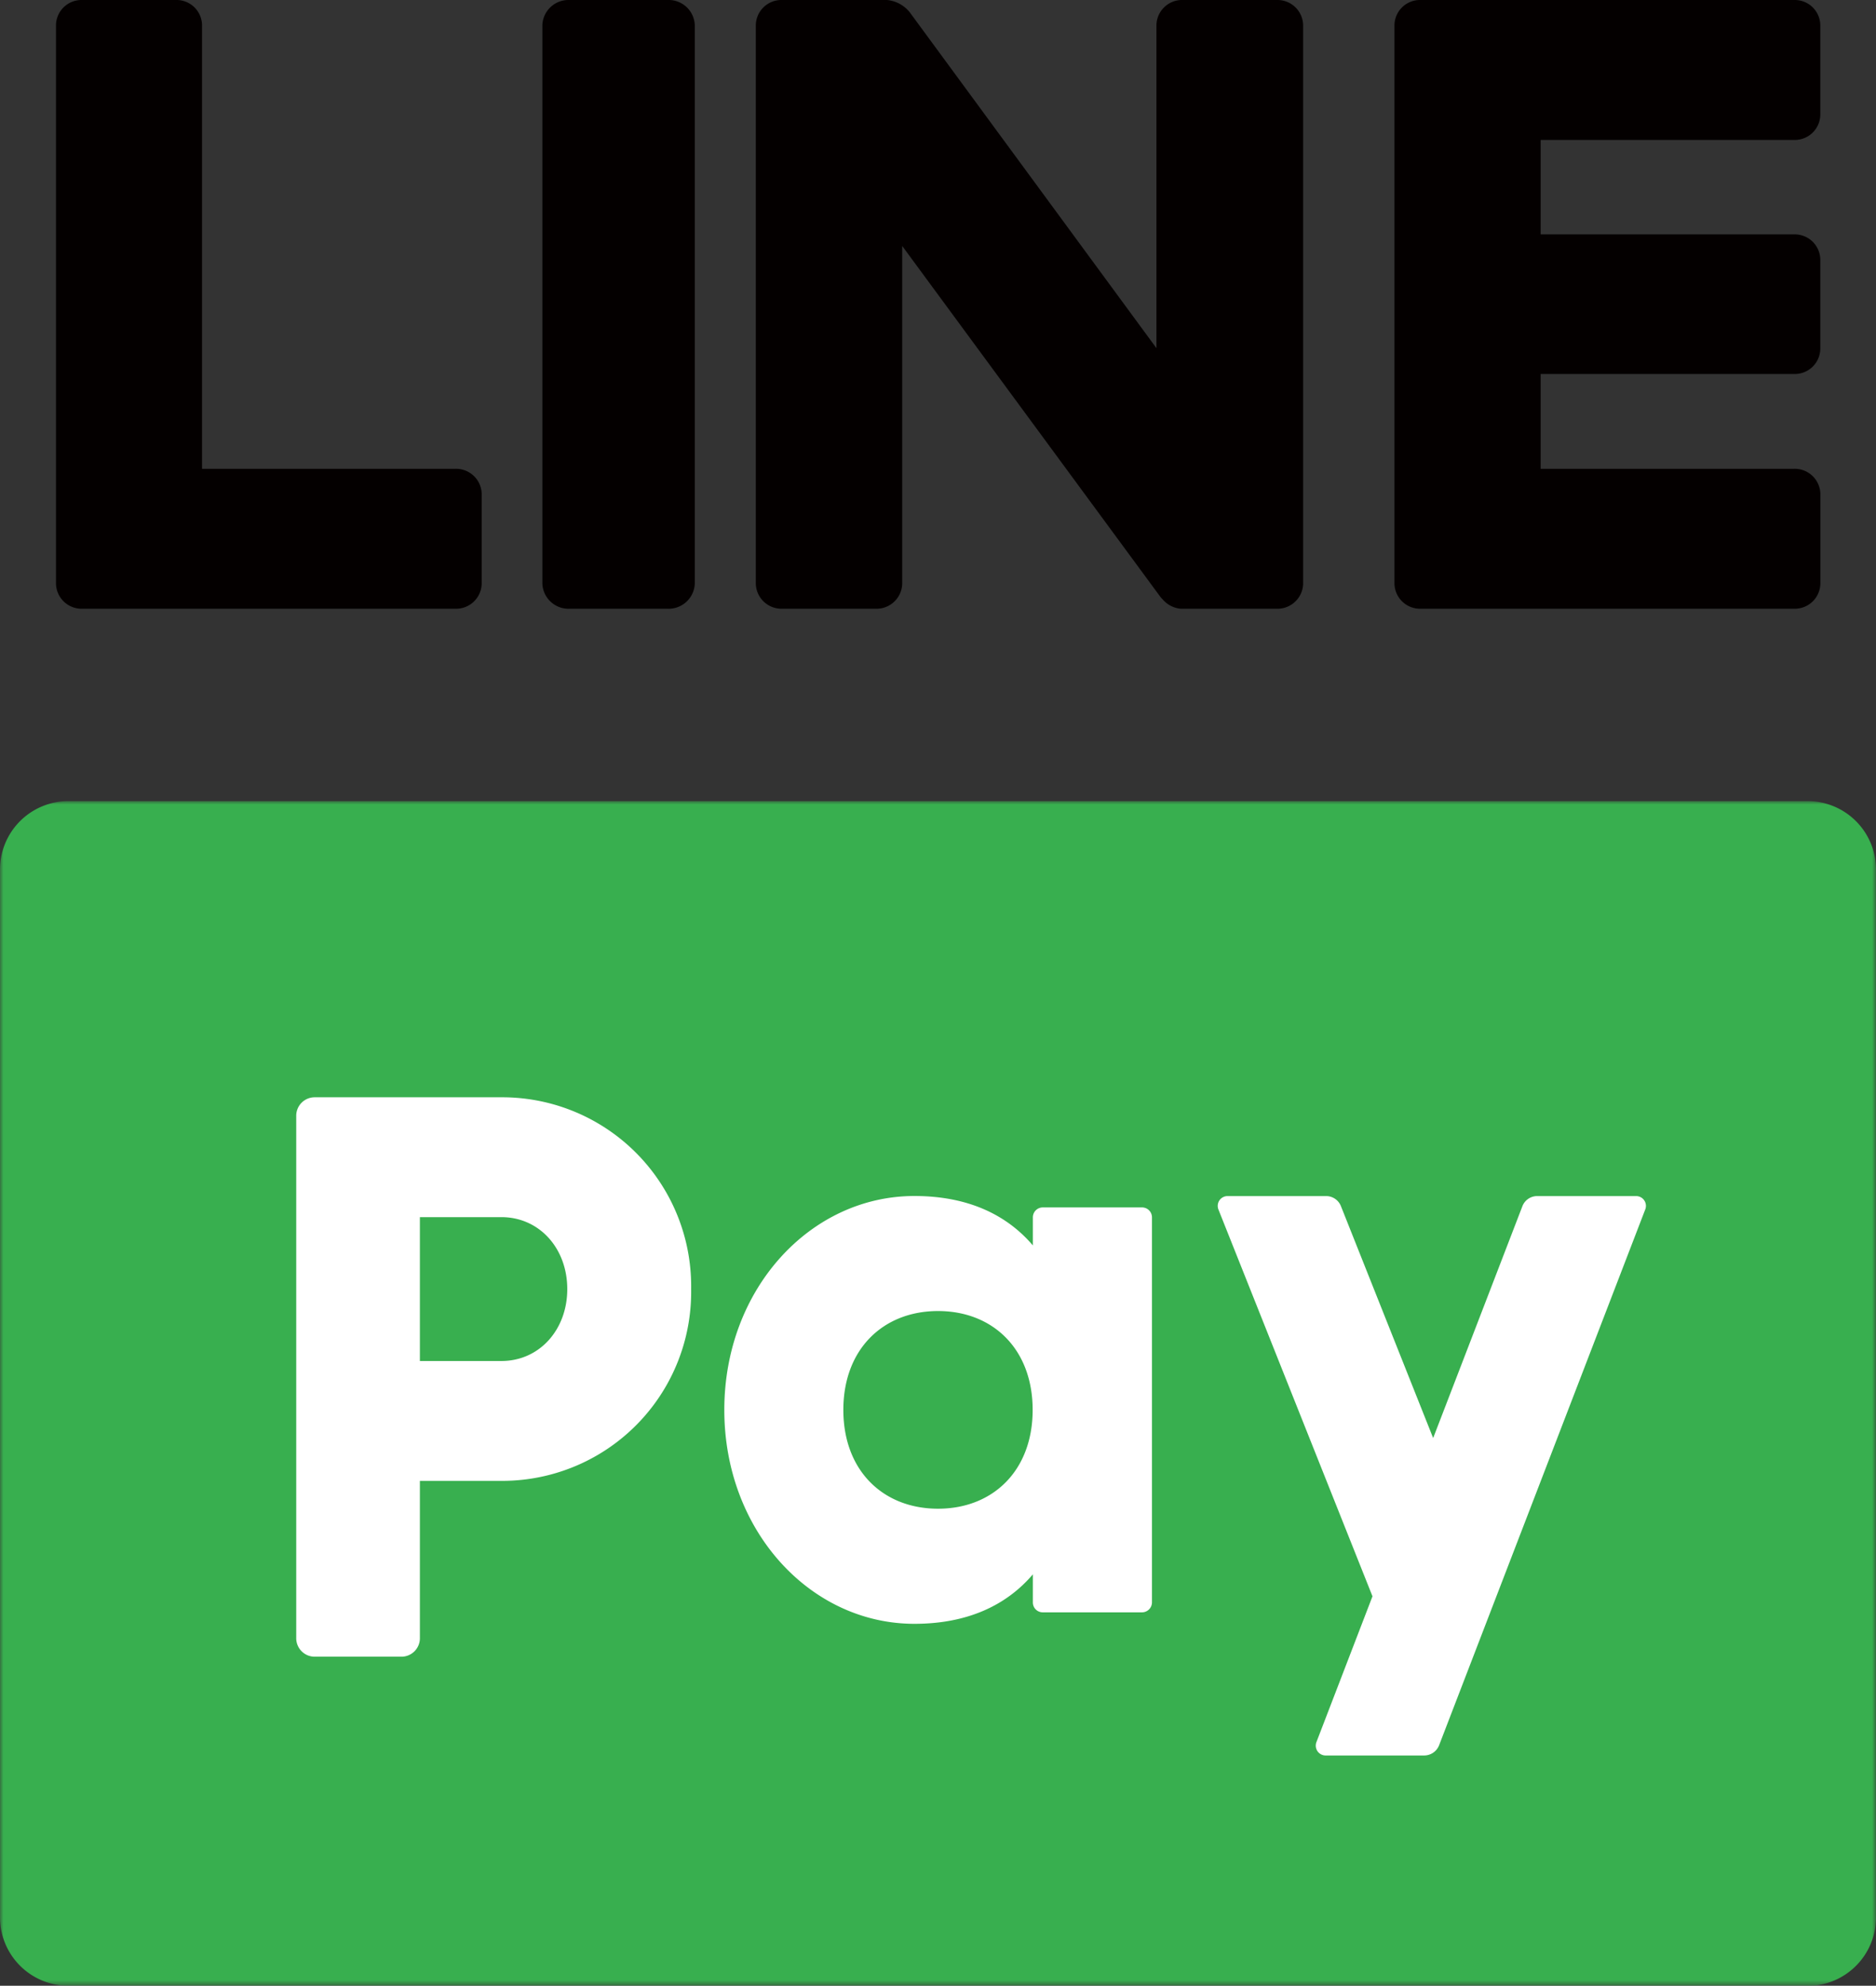 <svg xmlns="http://www.w3.org/2000/svg" xmlns:xlink="http://www.w3.org/1999/xlink" width="268.07" height="283.8" viewBox="0 0 268.07 283.8"><rect x="0" y="0" width="268.07" height="283.8" fill="#333333" stroke="none"/><defs><style>.a{fill:#fff;}.a,.b,.d{fill-rule:evenodd;}.b{fill:#040000;}.c{mask:url(#a);}.d{fill:#38af4f;}</style><mask id="a" x="0" y="114.49" width="268.07" height="169.31" maskUnits="userSpaceOnUse"><path class="a" d="M0,114.49H268.07V283.8H0Z"/></mask></defs><title>linepay_logo2</title><path class="b" d="M95.38,0h-14a3.74,3.74,0,0,0-3.88,3.56V83.38A3.74,3.74,0,0,0,81.4,87h14a3.74,3.74,0,0,0,3.88-3.57V3.56A3.74,3.74,0,0,0,95.38,0M65.09,67H28.87V3.56A3.65,3.65,0,0,0,25.13,0H11.7A3.65,3.65,0,0,0,8,3.56V83.38A3.66,3.66,0,0,0,11.7,87H65.09a3.66,3.66,0,0,0,3.74-3.57V70.56A3.66,3.66,0,0,0,65.09,67M256.37,20a3.65,3.65,0,0,0,3.74-3.56V3.56A3.65,3.65,0,0,0,256.37,0H203a3.65,3.65,0,0,0-3.74,3.56V83.38A3.66,3.66,0,0,0,203,87h53.38a3.66,3.66,0,0,0,3.74-3.57V70.56A3.66,3.66,0,0,0,256.37,67H220.15V53.45h36.22a3.65,3.65,0,0,0,3.74-3.56V37.06a3.65,3.65,0,0,0-3.74-3.56H220.15V20ZM182.46,0H169a3.66,3.66,0,0,0-3.75,3.56V49.76L130,1.76A4.75,4.75,0,0,0,125.82,0a3.42,3.42,0,0,0-.64,0H111.7A3.66,3.66,0,0,0,108,3.58v79.8A3.67,3.67,0,0,0,111.7,87h13.47a3.67,3.67,0,0,0,3.75-3.57V35.15l36.78,50a3.43,3.43,0,0,0,.43.5A3.82,3.82,0,0,0,168.72,87h13.74a3.67,3.67,0,0,0,3.75-3.57V3.58A3.67,3.67,0,0,0,182.46,0"/><g class="c"><path class="d" d="M258.32,283.8H9.75A9.78,9.78,0,0,1,0,274H0V124.31a9.78,9.78,0,0,1,9.75-9.82H258.32a9.78,9.78,0,0,1,9.75,9.82h0V274a9.78,9.78,0,0,1-9.75,9.82h0"/></g><path class="a" d="M81.06,184.23c0-5.83-4-10.28-9.41-10.28H60v20.56H71.65c5.42,0,9.41-4.46,9.41-10.28m17.7,0a27,27,0,0,1-27.11,27.41H60v22.44a2.64,2.64,0,0,1-2.6,2.69H44.93a2.64,2.64,0,0,1-2.6-2.69h0V159.51a2.64,2.64,0,0,1,2.6-2.69H71.65a27,27,0,0,1,27.11,27.41m48.8,17.27c0-8.69-5.68-14.13-13.52-14.13s-13.53,5.44-13.53,14.13,5.69,14.12,13.53,14.12,13.52-5.44,13.52-14.12M164.61,174v55a1.43,1.43,0,0,1-1.41,1.43H149a1.41,1.41,0,0,1-1.41-1.43h0v-4c-3.75,4.4-9.31,7.07-16.93,7.07-14.89,0-27.16-13.32-27.16-30.57s12.27-30.57,27.16-30.57c7.62,0,13.18,2.66,16.93,7.06v-4a1.42,1.42,0,0,1,1.41-1.43H163.2a1.42,1.42,0,0,1,1.41,1.43m52.92-1.57-12.74,33.1-13.17-33.12a2.27,2.27,0,0,0-2.12-1.46H175.39a1.4,1.4,0,0,0-1.27,1.95l22,55.25-8,20.81a1.41,1.41,0,0,0,1.27,1.94h14.13a2.3,2.3,0,0,0,2.13-1.49l29.44-76.53a1.4,1.4,0,0,0-1.27-1.93H219.65a2.26,2.26,0,0,0-2.12,1.48"/></svg>